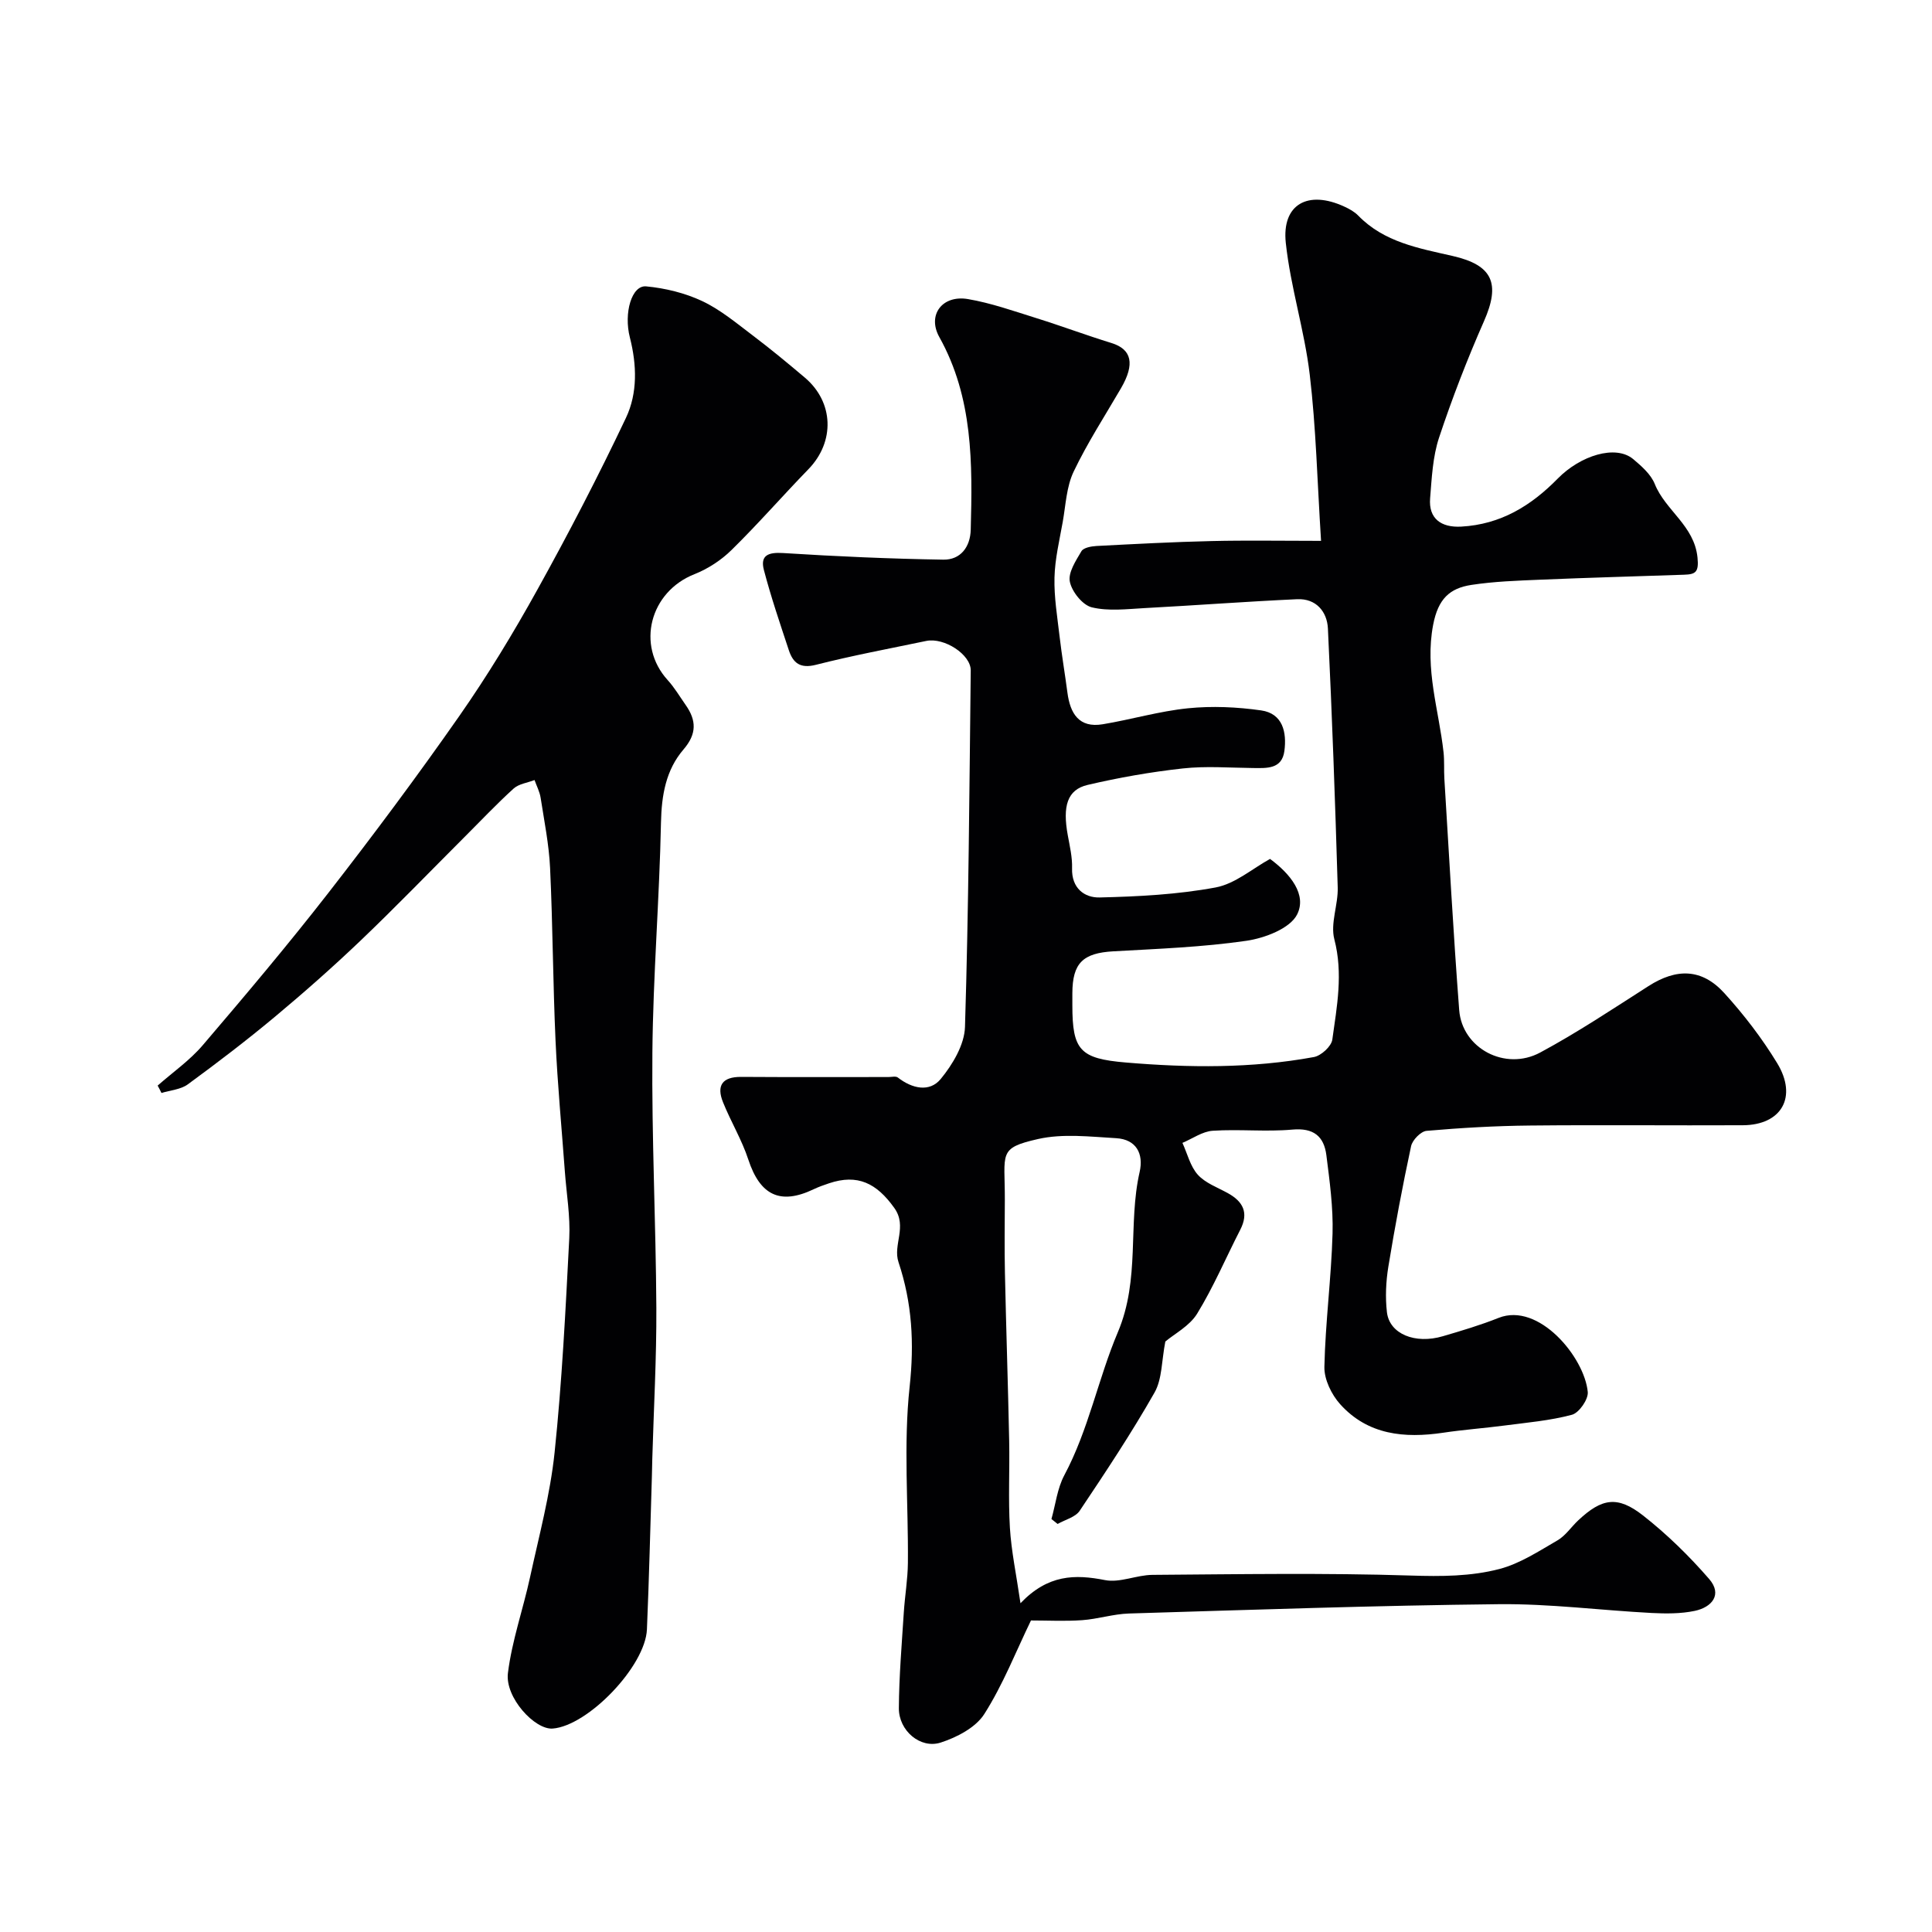 <svg enable-background="new 0 0 400 400" viewBox="0 0 400 400" xmlns="http://www.w3.org/2000/svg"><g fill="#010103"><path d="m241.27 277.75c-.78 3.95-.64 7.75-2.24 10.57-4.77 8.39-10.12 16.45-15.49 24.47-.89 1.33-3.01 1.84-4.57 2.73-.43-.34-.86-.68-1.28-1.02.86-3.04 1.21-6.34 2.66-9.06 5.04-9.43 7.01-20 11.08-29.6 4.69-11.07 2.04-22.31 4.52-33.2.86-3.79-.71-6.75-4.86-6.99-5.39-.31-11.02-.99-16.16.17-8.39 1.9-6.86 2.87-6.89 12.6-.02 5.04-.09 10.07.02 15.11.25 11.6.64 23.2.88 34.8.12 6-.21 12.01.15 17.99.29 4.79 1.3 9.53 2.19 15.61 5.7-5.97 11.28-6.01 17.49-4.79 3.09.61 6.55-1.06 9.84-1.08 17.83-.13 35.68-.43 53.49.14 6.26.2 12.43.19 18.35-1.36 4.24-1.11 8.15-3.69 12.02-5.93 1.67-.97 2.84-2.79 4.3-4.15 4.87-4.56 8.1-5.15 13.4-1 4.96 3.89 9.55 8.38 13.69 13.15 2.8 3.23.57 5.86-3 6.61-2.88.6-5.95.58-8.91.43-10.54-.55-21.08-1.93-31.6-1.82-25.54.27-51.07 1.16-76.61 1.93-3.24.1-6.45 1.15-9.7 1.38-3.52.25-7.08.06-10.59.06-3.11 6.42-5.78 13.27-9.66 19.37-1.78 2.8-5.68 4.83-9.03 5.91-4.22 1.36-8.69-2.48-8.66-7.11.04-6.6.6-13.2 1.02-19.8.22-3.44.82-6.87.85-10.31.11-12.16-.94-24.44.36-36.46.98-9.01.51-17.35-2.3-25.77-1.22-3.63 1.89-7.36-.87-11.23-3.68-5.17-7.63-7.09-13.52-5.11-1.08.36-2.16.74-3.18 1.23-6.94 3.31-11.1 1.25-13.53-6.15-1.34-4.09-3.63-7.86-5.24-11.87-1.38-3.43-.17-5.26 3.74-5.24 10.17.07 20.33.02 30.5.03.67 0 1.54-.23 1.96.1 2.95 2.3 6.56 3.11 8.87.31 2.47-3 4.92-7.1 5.03-10.79.76-24.59.91-49.19 1.19-73.79.04-3.31-5.5-6.89-9.21-6.12-7.63 1.59-15.29 3.02-22.84 4.94-3.26.83-4.73-.37-5.61-3.02-1.82-5.51-3.7-11.02-5.17-16.63-.79-3.03.93-3.68 3.97-3.49 11.04.7 22.11 1.19 33.18 1.37 3.55.06 5.59-2.6 5.68-6.21.36-13.69.51-27.3-6.5-39.87-2.56-4.59.62-8.77 5.92-7.87 4.76.81 9.39 2.45 14.03 3.9 5.26 1.64 10.43 3.58 15.69 5.2 4.2 1.3 4.9 4.32 1.97 9.36-3.33 5.72-6.96 11.31-9.8 17.26-1.49 3.12-1.64 6.9-2.26 10.41-.68 3.83-1.62 7.68-1.71 11.54-.1 4.06.59 8.15 1.06 12.21.45 3.88 1.11 7.73 1.62 11.61.57 4.3 2.38 7.36 7.31 6.54 5.91-.98 11.72-2.71 17.66-3.31 4.99-.5 10.15-.27 15.13.44 4.5.64 5.33 4.56 4.82 8.39-.5 3.82-3.67 3.57-6.56 3.54-4.83-.05-9.71-.44-14.49.09-6.62.73-13.22 1.89-19.7 3.41-4.21.99-5.21 4.39-4.09 10.46.41 2.25.95 4.54.88 6.79-.13 4.14 2.57 6.13 5.72 6.05 8.02-.19 16.13-.61 23.99-2.07 4.05-.75 7.66-3.93 11.28-5.91 4.25 3.13 7.65 7.42 5.61 11.49-1.46 2.91-6.68 4.9-10.5 5.46-9.1 1.32-18.36 1.66-27.56 2.18-6.28.36-8.46 2.41-8.48 8.69v2.5c0 9.28 1.58 11.03 11.07 11.83 13.02 1.1 26.04 1.24 38.94-1.13 1.49-.27 3.61-2.21 3.81-3.6.95-6.86 2.27-13.68.42-20.78-.86-3.29.81-7.16.7-10.74-.53-17.87-1.17-35.74-2.03-53.6-.17-3.51-2.46-6.25-6.37-6.07-10.53.48-21.05 1.28-31.58 1.84-3.66.2-7.48.68-10.94-.16-1.92-.47-4.12-3.24-4.54-5.3-.39-1.89 1.24-4.35 2.4-6.32.43-.73 2.04-1.02 3.13-1.08 7.95-.41 15.9-.84 23.86-1.02 7.22-.17 14.44-.04 22.62-.04-.79-12.41-1.04-23.47-2.34-34.4-1.08-9.17-3.98-18.12-4.96-27.29-.86-8 4.58-11 12.13-7.51 1.03.47 2.09 1.06 2.86 1.85 5.37 5.53 12.53 6.76 19.57 8.37 8.32 1.9 9.9 5.73 6.47 13.51-3.47 7.88-6.59 15.94-9.3 24.1-1.31 3.96-1.51 8.34-1.85 12.56-.34 4.17 2.25 6.09 6.44 5.86 8.16-.45 14.45-4.3 20-9.96 4.65-4.74 11.97-7.09 15.64-3.99 1.72 1.45 3.63 3.13 4.43 5.12 2.21 5.5 8.18 8.6 8.85 15.23.31 3.06-.42 3.48-2.78 3.56-9.93.34-19.86.61-29.78 1.03-4.76.2-9.56.36-14.26 1.08-4.49.69-6.88 2.88-7.91 8.25-1.77 9.24 1.19 17.64 2.15 26.4.2 1.81.06 3.66.17 5.48.99 15.97 1.85 31.94 3.07 47.89.6 7.92 9.52 12.7 16.78 8.79 7.71-4.15 15.03-9.03 22.41-13.75 5.82-3.73 11.06-3.66 15.71 1.46 4.05 4.46 7.79 9.33 10.92 14.47 4.29 7.04.91 12.84-7.1 12.88-14.7.07-29.4-.09-44.1.06-7.13.07-14.27.48-21.37 1.1-1.19.1-2.94 1.9-3.21 3.17-1.78 8.28-3.34 16.61-4.71 24.97-.5 3.08-.65 6.33-.29 9.42.53 4.49 5.82 6.66 11.58 4.96 3.89-1.14 7.79-2.3 11.55-3.8 8.29-3.29 17.77 8.14 18.45 15.35.14 1.52-1.8 4.31-3.27 4.71-4.55 1.22-9.33 1.62-14.04 2.24-4.2.55-8.43.85-12.62 1.48-8.02 1.19-15.6.47-21.33-5.9-1.8-2-3.33-5.15-3.27-7.74.2-9.21 1.43-18.39 1.69-27.6.15-5.4-.6-10.85-1.28-16.23-.5-3.91-2.66-5.69-7.04-5.29-5.45.49-11-.12-16.48.24-2.14.14-4.19 1.63-6.28 2.51 1.02 2.23 1.62 4.85 3.18 6.59 1.56 1.73 4.07 2.63 6.21 3.81 3.19 1.76 4.38 4.09 2.58 7.59-2.98 5.8-5.53 11.84-8.93 17.38-1.58 2.56-4.7 4.17-6.58 5.76z"/><path d="m32.64 224.76c3.13-2.76 6.63-5.2 9.31-8.33 8.84-10.35 17.63-20.77 25.99-31.51 9.33-11.99 18.42-24.18 27.12-36.63 5.87-8.4 11.22-17.22 16.19-26.19 6.47-11.66 12.63-23.53 18.34-35.57 2.44-5.14 2.26-11 .82-16.65-1.31-5.1.39-10.87 3.37-10.59 3.95.37 8.05 1.37 11.63 3.06 3.79 1.79 7.12 4.6 10.5 7.15 3.66 2.77 7.2 5.7 10.7 8.66 6.05 5.1 6.28 13.31.76 18.99-5.35 5.51-10.41 11.32-15.89 16.7-2.15 2.12-4.9 3.92-7.71 5.03-9.22 3.65-12.1 14.7-5.54 21.92 1.42 1.56 2.51 3.42 3.73 5.16 2.24 3.18 2.33 5.98-.45 9.21-3.64 4.24-4.54 9.44-4.66 15.11-.32 15.87-1.64 31.72-1.78 47.59-.16 17.62.72 35.26.82 52.89.05 10.43-.54 20.86-.84 31.29-.03 1.17-.04 2.33-.08 3.5-.33 10.6-.58 21.2-1.03 31.79-.32 7.62-12.19 19.97-19.51 20.54-3.69.29-9.9-6.42-9.27-11.49.83-6.7 3.14-13.21 4.58-19.84 1.86-8.57 4.17-17.12 5.08-25.8 1.54-14.74 2.28-29.57 3.04-44.38.23-4.57-.57-9.19-.91-13.78-.66-9.03-1.52-18.05-1.93-27.09-.54-11.92-.57-23.86-1.13-35.78-.23-4.88-1.21-9.72-1.96-14.56-.2-1.26-.83-2.44-1.26-3.66-1.46.57-3.24.78-4.33 1.76-3.57 3.24-6.89 6.77-10.31 10.18-7.12 7.12-14.11 14.36-21.39 21.31-5.72 5.46-11.66 10.7-17.73 15.77-5.84 4.87-11.89 9.49-18.02 13.98-1.47 1.08-3.62 1.22-5.46 1.79-.24-.52-.51-1.02-.79-1.53z"/></g></svg>